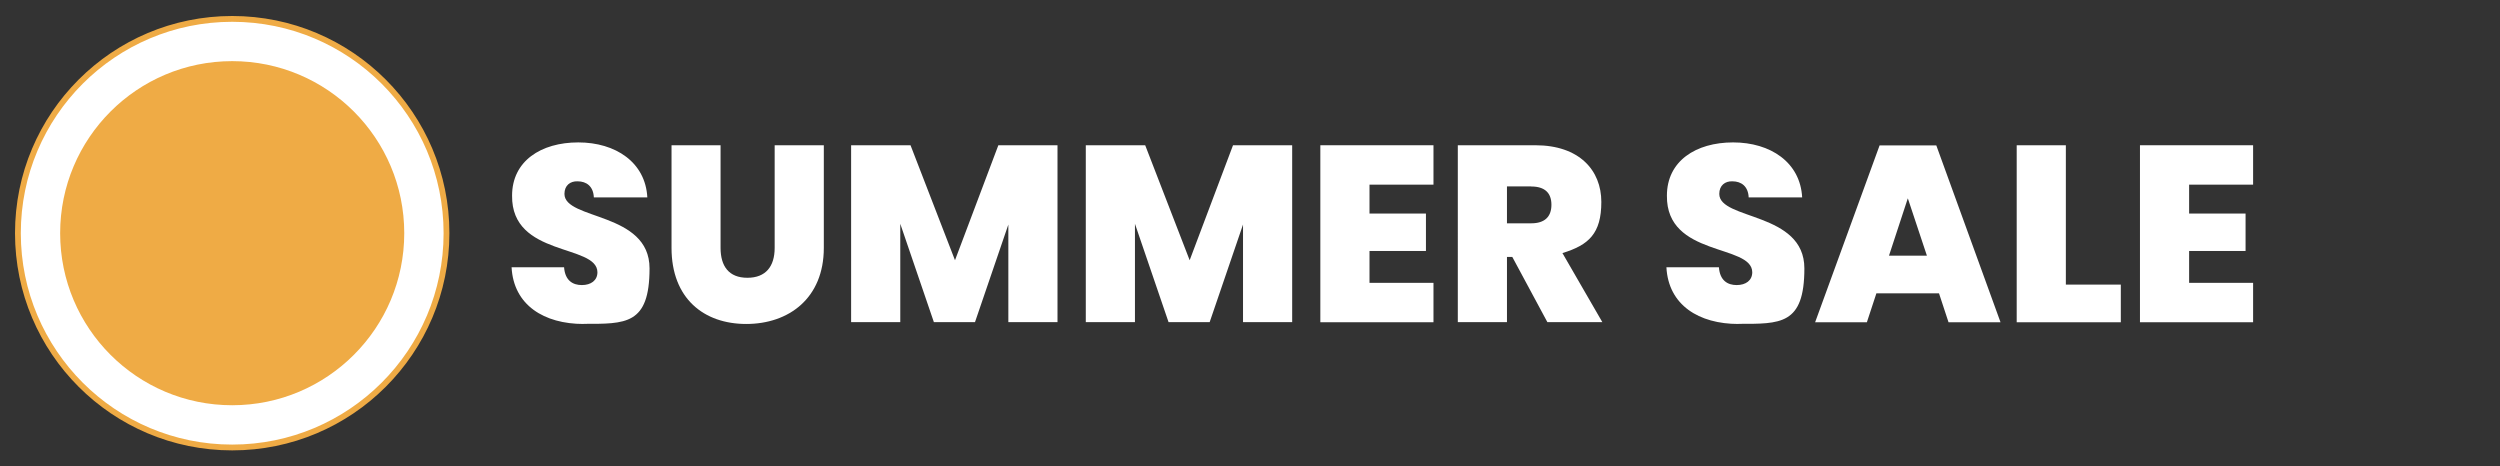 <?xml version="1.0" encoding="UTF-8"?>
<svg id="Layer_1" xmlns="http://www.w3.org/2000/svg" version="1.1" viewBox="0 0 2024.1 377.6">
  <rect x="0" y="0" width="2024.1" height="377.6" fill="#333333" stroke="none"/>
  <!-- Generator: Adobe Illustrator 29.5.1, SVG Export Plug-In . SVG Version: 2.1.0 Build 141)  -->
  <defs>
    <style>
      .st0 {
        stroke: #efab45;
        stroke-miterlimit: 10;
        stroke-width: 4.7px;
      }

      .st0, .st1 {
        fill: #fff;
      }

      .st2 {
        fill: #efab45;
      }
    </style>
  </defs>
  <g>
    <circle class="st0" cx="188" cy="188.8" r="173.5"/>
    <circle class="st2" cx="188" cy="188.8" r="139.3"/>
  </g>
  <g>
    <path class="st1" d="M472.5,262.3c-31.9,0-56.7-15.2-58.3-45.9h42.5c.8,10.8,7.1,14.4,14.4,14.4s12.6-3.7,12.6-10.4c-.2-23-69.7-12.2-69.1-62,0-28,23.4-43.1,53.6-43.1s54.4,16.1,55.9,44.5h-43.3c-.4-8.9-5.9-13-13.2-13-5.9-.2-10.6,3.3-10.6,10.2,0,21.3,68.9,14.4,68.9,60.3s-19.5,44.9-53.4,44.9Z"/>
    <path class="st1" d="M543.8,117.6h39.6v83.1c0,14.8,6.7,24.2,21.7,24.2s22.1-9.3,22.1-24.2v-83.1h39.8v83.1c0,40.8-28.4,61.6-62.8,61.6s-60.5-20.7-60.5-61.6v-83.1Z"/>
    <path class="st1" d="M689,117.6h48.2l36,93.1,35.1-93.1h47.9v143.2h-39.8v-79l-27,79h-33.3l-27.2-79.6v79.6h-39.8V117.6Z"/>
    <path class="st1" d="M879,117.6h48.2l36,93.1,35.1-93.1h47.9v143.2h-39.8v-79l-27,79h-33.3l-27.2-79.6v79.6h-39.8V117.6Z"/>
    <path class="st1" d="M1160.6,149.5h-51.8v23.4h45.7v30.3h-45.7v25.8h51.8v31.9h-91.6V117.6h91.6v31.9Z"/>
    <path class="st1" d="M1243.1,117.6c35.6,0,53.4,20.3,53.4,45.9s-10.2,34.9-31.5,41.4l32.3,55.9h-44.5l-28.4-52.8h-4.3v52.8h-39.8V117.6h62.8ZM1239.8,150.9h-19.7v29.9h19.7c10.8,0,16.3-5.3,16.3-15s-5.5-14.8-16.3-14.8Z"/>
    <path class="st1" d="M1407.5,262.3c-31.9,0-56.7-15.2-58.3-45.9h42.5c.8,10.8,7.1,14.4,14.4,14.4s12.6-3.7,12.6-10.4c-.2-23-69.7-12.2-69.1-62,0-28,23.4-43.1,53.6-43.1s54.4,16.1,55.9,44.5h-43.3c-.4-8.9-5.9-13-13.2-13-5.9-.2-10.6,3.3-10.6,10.2,0,21.3,68.9,14.4,68.9,60.3s-19.5,44.9-53.4,44.9Z"/>
    <path class="st1" d="M1570,237.5h-50.8l-7.7,23.4h-41.9l52.2-143.2h45.9l52,143.2h-42.1l-7.7-23.4ZM1544.6,160.7l-15.2,46.3h30.7l-15.4-46.3Z"/>
    <path class="st1" d="M1672.6,117.6v112.8h44.5v30.5h-84.3V117.6h39.8Z"/>
    <path class="st1" d="M1824.2,149.5h-51.8v23.4h45.7v30.3h-45.7v25.8h51.8v31.9h-91.6V117.6h91.6v31.9Z"/>
  </g>
</svg>